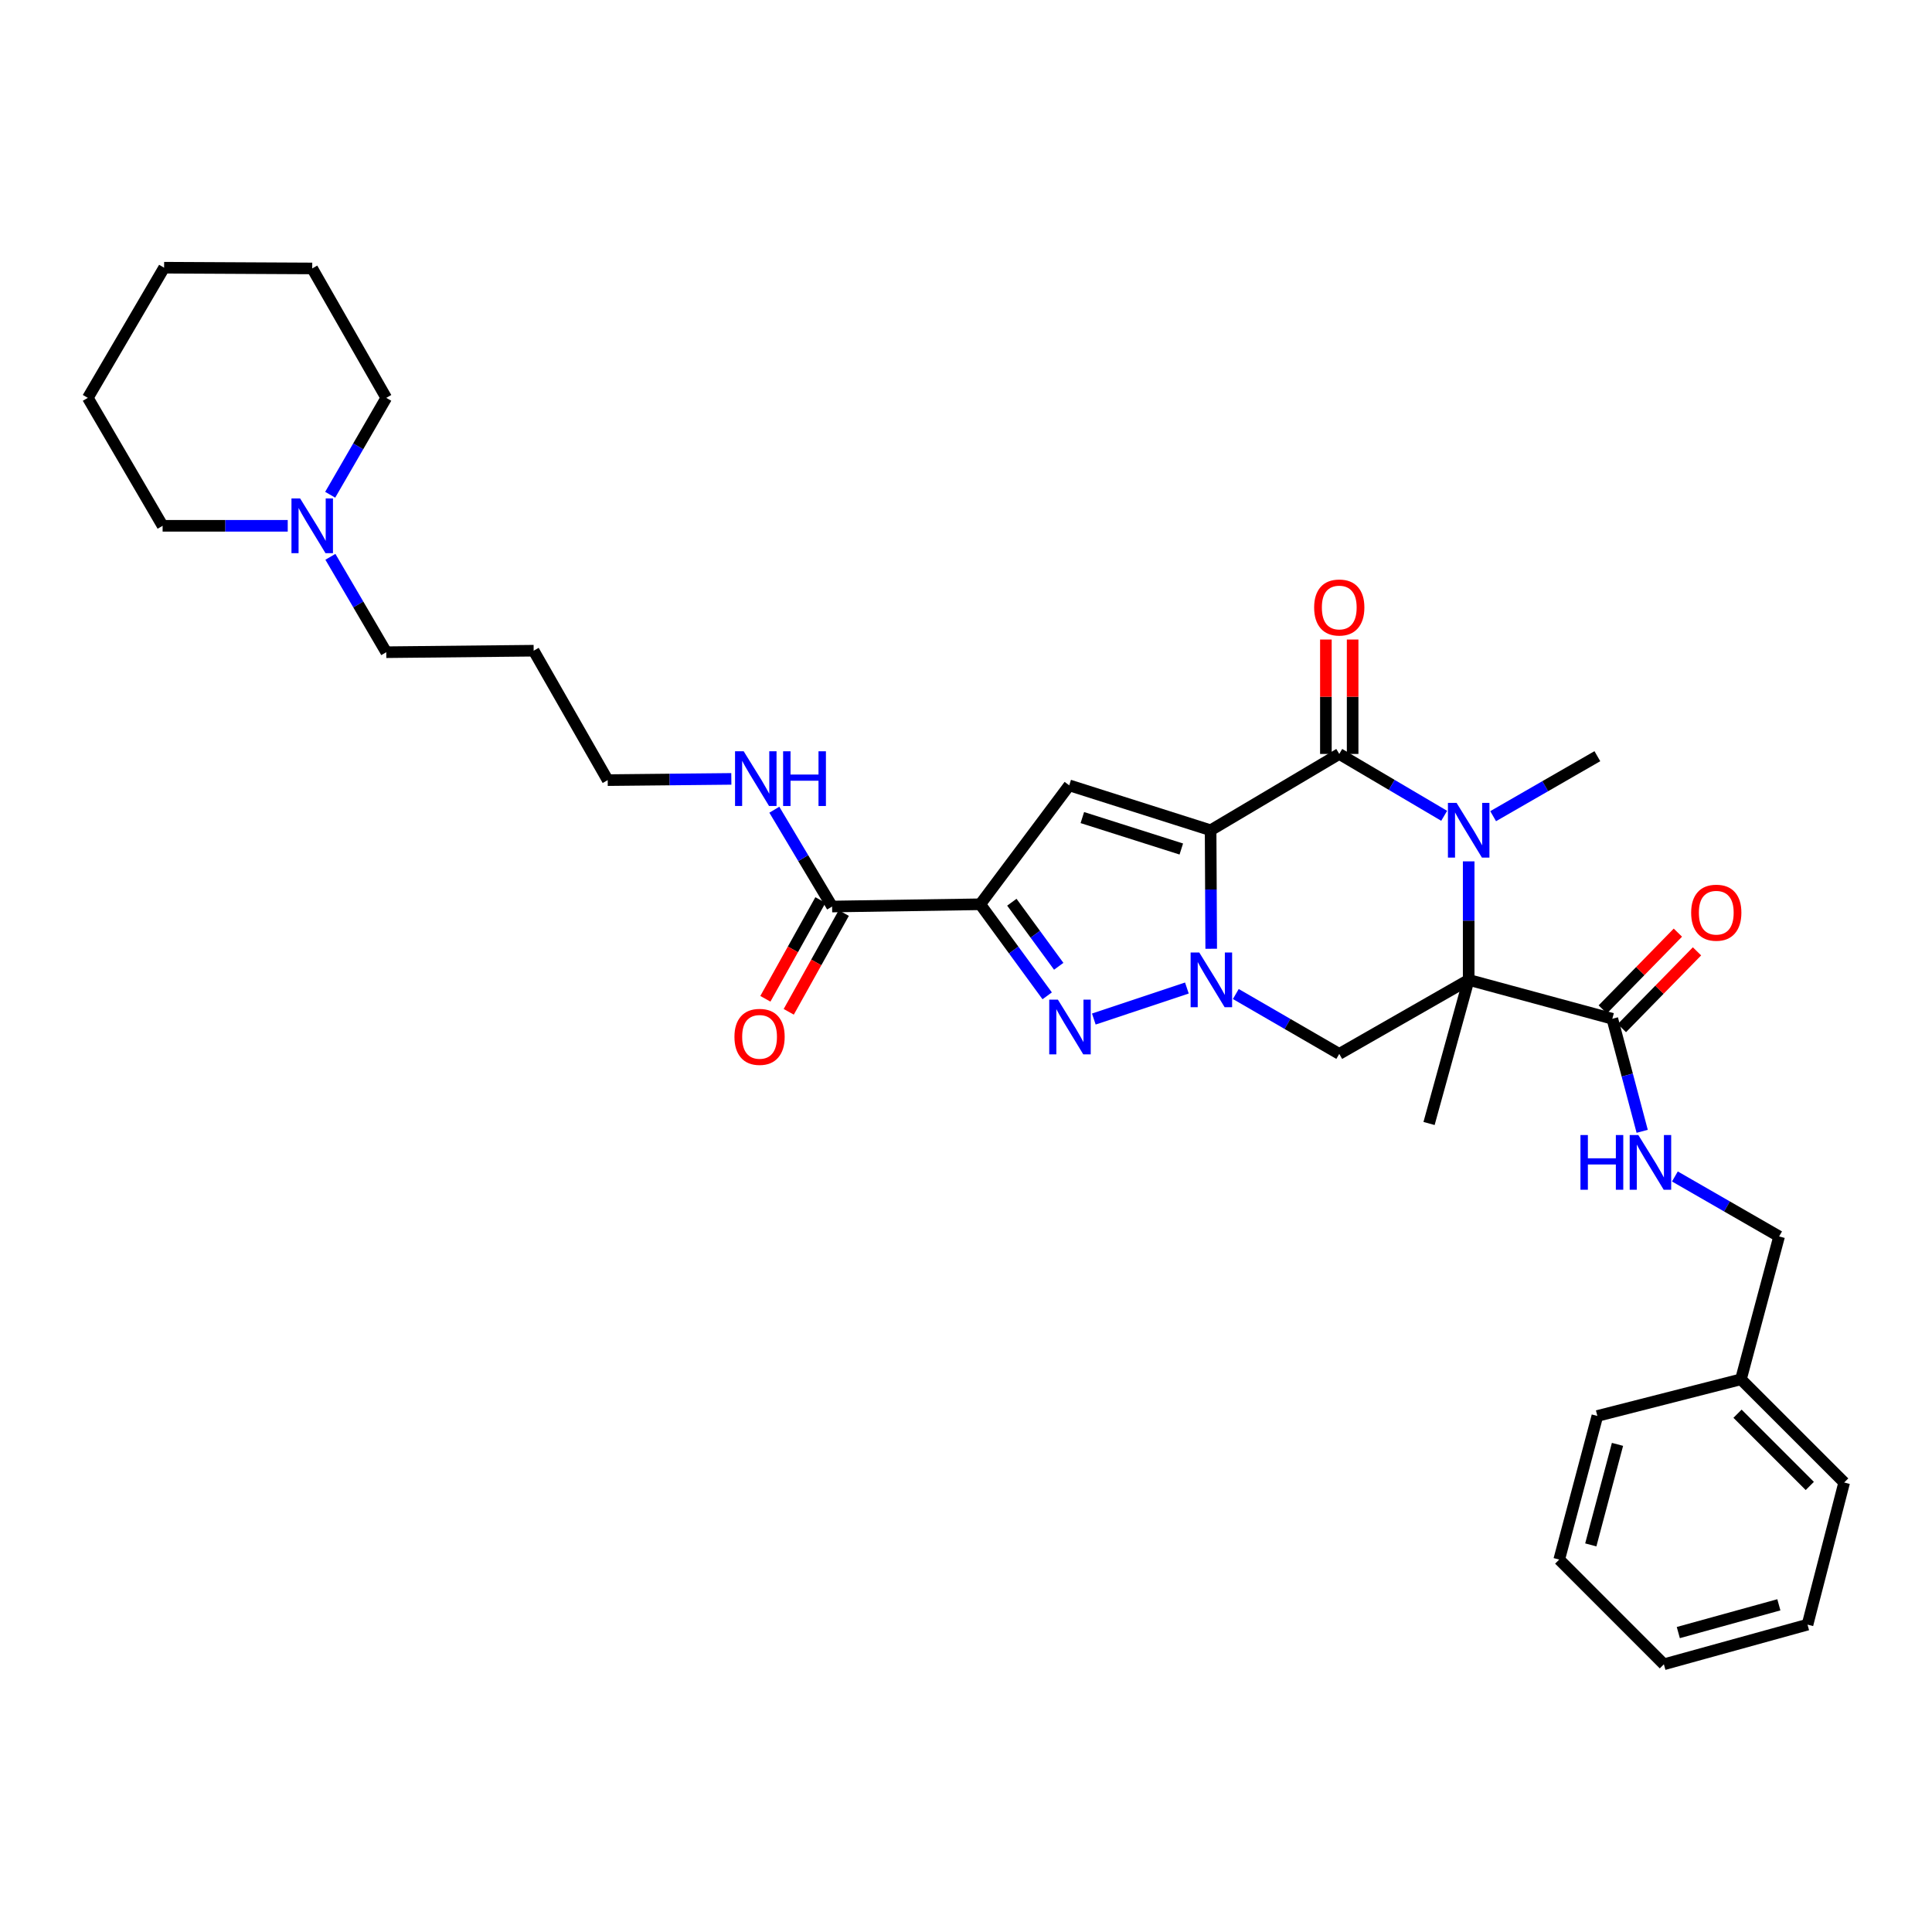 <?xml version='1.0' encoding='iso-8859-1'?>
<svg version='1.1' baseProfile='full'
              xmlns='http://www.w3.org/2000/svg'
                      xmlns:rdkit='http://www.rdkit.org/xml'
                      xmlns:xlink='http://www.w3.org/1999/xlink'
                  xml:space='preserve'
width='1000px' height='1000px' viewBox='0 0 1000 1000'>
<!-- END OF HEADER -->
<rect style='opacity:1.0;fill:#FFFFFF;stroke:none' width='1000' height='1000' x='0' y='0'> </rect>
<path class='bond-0' d='M 626.609,429.743 L 626.765,460.411' style='fill:none;fill-rule:evenodd;stroke:#000000;stroke-width:6px;stroke-linecap:butt;stroke-linejoin:miter;stroke-opacity:1' />
<path class='bond-0' d='M 626.765,460.411 L 626.92,491.08' style='fill:none;fill-rule:evenodd;stroke:#0000FF;stroke-width:6px;stroke-linecap:butt;stroke-linejoin:miter;stroke-opacity:1' />
<path class='bond-2' d='M 626.609,429.743 L 693.198,390.242' style='fill:none;fill-rule:evenodd;stroke:#000000;stroke-width:6px;stroke-linecap:butt;stroke-linejoin:miter;stroke-opacity:1' />
<path class='bond-6' d='M 626.609,429.743 L 553.437,406.493' style='fill:none;fill-rule:evenodd;stroke:#000000;stroke-width:6px;stroke-linecap:butt;stroke-linejoin:miter;stroke-opacity:1' />
<path class='bond-6' d='M 611.441,439.449 L 560.221,423.174' style='fill:none;fill-rule:evenodd;stroke:#000000;stroke-width:6px;stroke-linecap:butt;stroke-linejoin:miter;stroke-opacity:1' />
<path class='bond-5' d='M 614.333,511.398 L 566.156,527.453' style='fill:none;fill-rule:evenodd;stroke:#0000FF;stroke-width:6px;stroke-linecap:butt;stroke-linejoin:miter;stroke-opacity:1' />
<path class='bond-7' d='M 639.654,514.501 L 666.426,530' style='fill:none;fill-rule:evenodd;stroke:#0000FF;stroke-width:6px;stroke-linecap:butt;stroke-linejoin:miter;stroke-opacity:1' />
<path class='bond-7' d='M 666.426,530 L 693.198,545.5' style='fill:none;fill-rule:evenodd;stroke:#000000;stroke-width:6px;stroke-linecap:butt;stroke-linejoin:miter;stroke-opacity:1' />
<path class='bond-1' d='M 760.186,507.176 L 760.186,476.507' style='fill:none;fill-rule:evenodd;stroke:#000000;stroke-width:6px;stroke-linecap:butt;stroke-linejoin:miter;stroke-opacity:1' />
<path class='bond-1' d='M 760.186,476.507 L 760.186,445.839' style='fill:none;fill-rule:evenodd;stroke:#0000FF;stroke-width:6px;stroke-linecap:butt;stroke-linejoin:miter;stroke-opacity:1' />
<path class='bond-8' d='M 760.186,507.176 L 834.535,527.318' style='fill:none;fill-rule:evenodd;stroke:#000000;stroke-width:6px;stroke-linecap:butt;stroke-linejoin:miter;stroke-opacity:1' />
<path class='bond-16' d='M 760.186,507.176 L 739.674,581.517' style='fill:none;fill-rule:evenodd;stroke:#000000;stroke-width:6px;stroke-linecap:butt;stroke-linejoin:miter;stroke-opacity:1' />
<path class='bond-33' d='M 760.186,507.176 L 693.198,545.5' style='fill:none;fill-rule:evenodd;stroke:#000000;stroke-width:6px;stroke-linecap:butt;stroke-linejoin:miter;stroke-opacity:1' />
<path class='bond-3' d='M 693.198,390.242 L 720.35,406.253' style='fill:none;fill-rule:evenodd;stroke:#000000;stroke-width:6px;stroke-linecap:butt;stroke-linejoin:miter;stroke-opacity:1' />
<path class='bond-3' d='M 720.35,406.253 L 747.502,422.263' style='fill:none;fill-rule:evenodd;stroke:#0000FF;stroke-width:6px;stroke-linecap:butt;stroke-linejoin:miter;stroke-opacity:1' />
<path class='bond-11' d='M 700.12,390.242 L 700.12,360.631' style='fill:none;fill-rule:evenodd;stroke:#000000;stroke-width:6px;stroke-linecap:butt;stroke-linejoin:miter;stroke-opacity:1' />
<path class='bond-11' d='M 700.12,360.631 L 700.12,331.019' style='fill:none;fill-rule:evenodd;stroke:#FF0000;stroke-width:6px;stroke-linecap:butt;stroke-linejoin:miter;stroke-opacity:1' />
<path class='bond-11' d='M 686.276,390.242 L 686.276,360.631' style='fill:none;fill-rule:evenodd;stroke:#000000;stroke-width:6px;stroke-linecap:butt;stroke-linejoin:miter;stroke-opacity:1' />
<path class='bond-11' d='M 686.276,360.631 L 686.276,331.019' style='fill:none;fill-rule:evenodd;stroke:#FF0000;stroke-width:6px;stroke-linecap:butt;stroke-linejoin:miter;stroke-opacity:1' />
<path class='bond-17' d='M 772.848,422.454 L 799.819,406.929' style='fill:none;fill-rule:evenodd;stroke:#0000FF;stroke-width:6px;stroke-linecap:butt;stroke-linejoin:miter;stroke-opacity:1' />
<path class='bond-17' d='M 799.819,406.929 L 826.79,391.403' style='fill:none;fill-rule:evenodd;stroke:#000000;stroke-width:6px;stroke-linecap:butt;stroke-linejoin:miter;stroke-opacity:1' />
<path class='bond-4' d='M 507.36,468.052 L 553.437,406.493' style='fill:none;fill-rule:evenodd;stroke:#000000;stroke-width:6px;stroke-linecap:butt;stroke-linejoin:miter;stroke-opacity:1' />
<path class='bond-9' d='M 507.36,468.052 L 430.696,469.221' style='fill:none;fill-rule:evenodd;stroke:#000000;stroke-width:6px;stroke-linecap:butt;stroke-linejoin:miter;stroke-opacity:1' />
<path class='bond-34' d='M 507.36,468.052 L 524.692,491.744' style='fill:none;fill-rule:evenodd;stroke:#000000;stroke-width:6px;stroke-linecap:butt;stroke-linejoin:miter;stroke-opacity:1' />
<path class='bond-34' d='M 524.692,491.744 L 542.024,515.437' style='fill:none;fill-rule:evenodd;stroke:#0000FF;stroke-width:6px;stroke-linecap:butt;stroke-linejoin:miter;stroke-opacity:1' />
<path class='bond-34' d='M 523.733,466.986 L 535.865,483.57' style='fill:none;fill-rule:evenodd;stroke:#000000;stroke-width:6px;stroke-linecap:butt;stroke-linejoin:miter;stroke-opacity:1' />
<path class='bond-34' d='M 535.865,483.57 L 547.998,500.155' style='fill:none;fill-rule:evenodd;stroke:#0000FF;stroke-width:6px;stroke-linecap:butt;stroke-linejoin:miter;stroke-opacity:1' />
<path class='bond-10' d='M 834.535,527.318 L 842.265,556.444' style='fill:none;fill-rule:evenodd;stroke:#000000;stroke-width:6px;stroke-linecap:butt;stroke-linejoin:miter;stroke-opacity:1' />
<path class='bond-10' d='M 842.265,556.444 L 849.994,585.569' style='fill:none;fill-rule:evenodd;stroke:#0000FF;stroke-width:6px;stroke-linecap:butt;stroke-linejoin:miter;stroke-opacity:1' />
<path class='bond-13' d='M 839.483,532.159 L 858.924,512.29' style='fill:none;fill-rule:evenodd;stroke:#000000;stroke-width:6px;stroke-linecap:butt;stroke-linejoin:miter;stroke-opacity:1' />
<path class='bond-13' d='M 858.924,512.29 L 878.365,492.421' style='fill:none;fill-rule:evenodd;stroke:#FF0000;stroke-width:6px;stroke-linecap:butt;stroke-linejoin:miter;stroke-opacity:1' />
<path class='bond-13' d='M 829.588,522.477 L 849.029,502.608' style='fill:none;fill-rule:evenodd;stroke:#000000;stroke-width:6px;stroke-linecap:butt;stroke-linejoin:miter;stroke-opacity:1' />
<path class='bond-13' d='M 849.029,502.608 L 868.47,482.739' style='fill:none;fill-rule:evenodd;stroke:#FF0000;stroke-width:6px;stroke-linecap:butt;stroke-linejoin:miter;stroke-opacity:1' />
<path class='bond-14' d='M 424.65,465.851 L 410.404,491.413' style='fill:none;fill-rule:evenodd;stroke:#000000;stroke-width:6px;stroke-linecap:butt;stroke-linejoin:miter;stroke-opacity:1' />
<path class='bond-14' d='M 410.404,491.413 L 396.158,516.976' style='fill:none;fill-rule:evenodd;stroke:#FF0000;stroke-width:6px;stroke-linecap:butt;stroke-linejoin:miter;stroke-opacity:1' />
<path class='bond-14' d='M 436.743,472.59 L 422.497,498.153' style='fill:none;fill-rule:evenodd;stroke:#000000;stroke-width:6px;stroke-linecap:butt;stroke-linejoin:miter;stroke-opacity:1' />
<path class='bond-14' d='M 422.497,498.153 L 408.251,523.715' style='fill:none;fill-rule:evenodd;stroke:#FF0000;stroke-width:6px;stroke-linecap:butt;stroke-linejoin:miter;stroke-opacity:1' />
<path class='bond-15' d='M 430.696,469.221 L 415.746,444.166' style='fill:none;fill-rule:evenodd;stroke:#000000;stroke-width:6px;stroke-linecap:butt;stroke-linejoin:miter;stroke-opacity:1' />
<path class='bond-15' d='M 415.746,444.166 L 400.795,419.111' style='fill:none;fill-rule:evenodd;stroke:#0000FF;stroke-width:6px;stroke-linecap:butt;stroke-linejoin:miter;stroke-opacity:1' />
<path class='bond-18' d='M 866.924,608.937 L 893.895,624.457' style='fill:none;fill-rule:evenodd;stroke:#0000FF;stroke-width:6px;stroke-linecap:butt;stroke-linejoin:miter;stroke-opacity:1' />
<path class='bond-18' d='M 893.895,624.457 L 920.867,639.976' style='fill:none;fill-rule:evenodd;stroke:#000000;stroke-width:6px;stroke-linecap:butt;stroke-linejoin:miter;stroke-opacity:1' />
<path class='bond-12' d='M 171.009,288.21 L 185.468,312.896' style='fill:none;fill-rule:evenodd;stroke:#0000FF;stroke-width:6px;stroke-linecap:butt;stroke-linejoin:miter;stroke-opacity:1' />
<path class='bond-12' d='M 185.468,312.896 L 199.928,337.582' style='fill:none;fill-rule:evenodd;stroke:#000000;stroke-width:6px;stroke-linecap:butt;stroke-linejoin:miter;stroke-opacity:1' />
<path class='bond-22' d='M 170.906,256.082 L 185.417,231.008' style='fill:none;fill-rule:evenodd;stroke:#0000FF;stroke-width:6px;stroke-linecap:butt;stroke-linejoin:miter;stroke-opacity:1' />
<path class='bond-22' d='M 185.417,231.008 L 199.928,205.935' style='fill:none;fill-rule:evenodd;stroke:#000000;stroke-width:6px;stroke-linecap:butt;stroke-linejoin:miter;stroke-opacity:1' />
<path class='bond-23' d='M 148.928,272.154 L 116.55,272.154' style='fill:none;fill-rule:evenodd;stroke:#0000FF;stroke-width:6px;stroke-linecap:butt;stroke-linejoin:miter;stroke-opacity:1' />
<path class='bond-23' d='M 116.55,272.154 L 84.171,272.154' style='fill:none;fill-rule:evenodd;stroke:#000000;stroke-width:6px;stroke-linecap:butt;stroke-linejoin:miter;stroke-opacity:1' />
<path class='bond-24' d='M 378.539,403.151 L 346.543,403.472' style='fill:none;fill-rule:evenodd;stroke:#0000FF;stroke-width:6px;stroke-linecap:butt;stroke-linejoin:miter;stroke-opacity:1' />
<path class='bond-24' d='M 346.543,403.472 L 314.547,403.793' style='fill:none;fill-rule:evenodd;stroke:#000000;stroke-width:6px;stroke-linecap:butt;stroke-linejoin:miter;stroke-opacity:1' />
<path class='bond-20' d='M 920.867,639.976 L 901.108,713.933' style='fill:none;fill-rule:evenodd;stroke:#000000;stroke-width:6px;stroke-linecap:butt;stroke-linejoin:miter;stroke-opacity:1' />
<path class='bond-19' d='M 199.928,337.582 L 276.223,336.805' style='fill:none;fill-rule:evenodd;stroke:#000000;stroke-width:6px;stroke-linecap:butt;stroke-linejoin:miter;stroke-opacity:1' />
<path class='bond-25' d='M 901.108,713.933 L 954.545,767.347' style='fill:none;fill-rule:evenodd;stroke:#000000;stroke-width:6px;stroke-linecap:butt;stroke-linejoin:miter;stroke-opacity:1' />
<path class='bond-25' d='M 899.337,731.736 L 936.743,769.126' style='fill:none;fill-rule:evenodd;stroke:#000000;stroke-width:6px;stroke-linecap:butt;stroke-linejoin:miter;stroke-opacity:1' />
<path class='bond-26' d='M 901.108,713.933 L 826.79,732.899' style='fill:none;fill-rule:evenodd;stroke:#000000;stroke-width:6px;stroke-linecap:butt;stroke-linejoin:miter;stroke-opacity:1' />
<path class='bond-21' d='M 276.223,336.805 L 314.547,403.793' style='fill:none;fill-rule:evenodd;stroke:#000000;stroke-width:6px;stroke-linecap:butt;stroke-linejoin:miter;stroke-opacity:1' />
<path class='bond-28' d='M 199.928,205.935 L 161.604,138.946' style='fill:none;fill-rule:evenodd;stroke:#000000;stroke-width:6px;stroke-linecap:butt;stroke-linejoin:miter;stroke-opacity:1' />
<path class='bond-27' d='M 84.171,272.154 L 45.455,205.935' style='fill:none;fill-rule:evenodd;stroke:#000000;stroke-width:6px;stroke-linecap:butt;stroke-linejoin:miter;stroke-opacity:1' />
<path class='bond-30' d='M 954.545,767.347 L 935.572,840.911' style='fill:none;fill-rule:evenodd;stroke:#000000;stroke-width:6px;stroke-linecap:butt;stroke-linejoin:miter;stroke-opacity:1' />
<path class='bond-29' d='M 826.79,732.899 L 807.048,807.232' style='fill:none;fill-rule:evenodd;stroke:#000000;stroke-width:6px;stroke-linecap:butt;stroke-linejoin:miter;stroke-opacity:1' />
<path class='bond-29' d='M 837.209,747.602 L 823.389,799.636' style='fill:none;fill-rule:evenodd;stroke:#000000;stroke-width:6px;stroke-linecap:butt;stroke-linejoin:miter;stroke-opacity:1' />
<path class='bond-32' d='M 45.455,205.935 L 84.94,138.562' style='fill:none;fill-rule:evenodd;stroke:#000000;stroke-width:6px;stroke-linecap:butt;stroke-linejoin:miter;stroke-opacity:1' />
<path class='bond-36' d='M 161.604,138.946 L 84.94,138.562' style='fill:none;fill-rule:evenodd;stroke:#000000;stroke-width:6px;stroke-linecap:butt;stroke-linejoin:miter;stroke-opacity:1' />
<path class='bond-31' d='M 807.048,807.232 L 861.223,861.438' style='fill:none;fill-rule:evenodd;stroke:#000000;stroke-width:6px;stroke-linecap:butt;stroke-linejoin:miter;stroke-opacity:1' />
<path class='bond-35' d='M 935.572,840.911 L 861.223,861.438' style='fill:none;fill-rule:evenodd;stroke:#000000;stroke-width:6px;stroke-linecap:butt;stroke-linejoin:miter;stroke-opacity:1' />
<path class='bond-35' d='M 920.735,830.646 L 868.691,845.015' style='fill:none;fill-rule:evenodd;stroke:#000000;stroke-width:6px;stroke-linecap:butt;stroke-linejoin:miter;stroke-opacity:1' />
<path  class='atom-1' d='M 620.741 493.016
L 630.021 508.016
Q 630.941 509.496, 632.421 512.176
Q 633.901 514.856, 633.981 515.016
L 633.981 493.016
L 637.741 493.016
L 637.741 521.336
L 633.861 521.336
L 623.901 504.936
Q 622.741 503.016, 621.501 500.816
Q 620.301 498.616, 619.941 497.936
L 619.941 521.336
L 616.261 521.336
L 616.261 493.016
L 620.741 493.016
' fill='#0000FF'/>
<path  class='atom-4' d='M 753.926 415.583
L 763.206 430.583
Q 764.126 432.063, 765.606 434.743
Q 767.086 437.423, 767.166 437.583
L 767.166 415.583
L 770.926 415.583
L 770.926 443.903
L 767.046 443.903
L 757.086 427.503
Q 755.926 425.583, 754.686 423.383
Q 753.486 421.183, 753.126 420.503
L 753.126 443.903
L 749.446 443.903
L 749.446 415.583
L 753.926 415.583
' fill='#0000FF'/>
<path  class='atom-6' d='M 547.562 517.404
L 556.842 532.404
Q 557.762 533.884, 559.242 536.564
Q 560.722 539.244, 560.802 539.404
L 560.802 517.404
L 564.562 517.404
L 564.562 545.724
L 560.682 545.724
L 550.722 529.324
Q 549.562 527.404, 548.322 525.204
Q 547.122 523.004, 546.762 522.324
L 546.762 545.724
L 543.082 545.724
L 543.082 517.404
L 547.562 517.404
' fill='#0000FF'/>
<path  class='atom-11' d='M 818.043 587.492
L 821.883 587.492
L 821.883 599.532
L 836.363 599.532
L 836.363 587.492
L 840.203 587.492
L 840.203 615.812
L 836.363 615.812
L 836.363 602.732
L 821.883 602.732
L 821.883 615.812
L 818.043 615.812
L 818.043 587.492
' fill='#0000FF'/>
<path  class='atom-11' d='M 848.003 587.492
L 857.283 602.492
Q 858.203 603.972, 859.683 606.652
Q 861.163 609.332, 861.243 609.492
L 861.243 587.492
L 865.003 587.492
L 865.003 615.812
L 861.123 615.812
L 851.163 599.412
Q 850.003 597.492, 848.763 595.292
Q 847.563 593.092, 847.203 592.412
L 847.203 615.812
L 843.523 615.812
L 843.523 587.492
L 848.003 587.492
' fill='#0000FF'/>
<path  class='atom-12' d='M 680.198 314.442
Q 680.198 307.642, 683.558 303.842
Q 686.918 300.042, 693.198 300.042
Q 699.478 300.042, 702.838 303.842
Q 706.198 307.642, 706.198 314.442
Q 706.198 321.322, 702.798 325.242
Q 699.398 329.122, 693.198 329.122
Q 686.958 329.122, 683.558 325.242
Q 680.198 321.362, 680.198 314.442
M 693.198 325.922
Q 697.518 325.922, 699.838 323.042
Q 702.198 320.122, 702.198 314.442
Q 702.198 308.882, 699.838 306.082
Q 697.518 303.242, 693.198 303.242
Q 688.878 303.242, 686.518 306.042
Q 684.198 308.842, 684.198 314.442
Q 684.198 320.162, 686.518 323.042
Q 688.878 325.922, 693.198 325.922
' fill='#FF0000'/>
<path  class='atom-13' d='M 155.344 257.994
L 164.624 272.994
Q 165.544 274.474, 167.024 277.154
Q 168.504 279.834, 168.584 279.994
L 168.584 257.994
L 172.344 257.994
L 172.344 286.314
L 168.464 286.314
L 158.504 269.914
Q 157.344 267.994, 156.104 265.794
Q 154.904 263.594, 154.544 262.914
L 154.544 286.314
L 150.864 286.314
L 150.864 257.994
L 155.344 257.994
' fill='#0000FF'/>
<path  class='atom-14' d='M 875.341 472.408
Q 875.341 465.608, 878.701 461.808
Q 882.061 458.008, 888.341 458.008
Q 894.621 458.008, 897.981 461.808
Q 901.341 465.608, 901.341 472.408
Q 901.341 479.288, 897.941 483.208
Q 894.541 487.088, 888.341 487.088
Q 882.101 487.088, 878.701 483.208
Q 875.341 479.328, 875.341 472.408
M 888.341 483.888
Q 892.661 483.888, 894.981 481.008
Q 897.341 478.088, 897.341 472.408
Q 897.341 466.848, 894.981 464.048
Q 892.661 461.208, 888.341 461.208
Q 884.021 461.208, 881.661 464.008
Q 879.341 466.808, 879.341 472.408
Q 879.341 478.128, 881.661 481.008
Q 884.021 483.888, 888.341 483.888
' fill='#FF0000'/>
<path  class='atom-15' d='M 380.149 536.674
Q 380.149 529.874, 383.509 526.074
Q 386.869 522.274, 393.149 522.274
Q 399.429 522.274, 402.789 526.074
Q 406.149 529.874, 406.149 536.674
Q 406.149 543.554, 402.749 547.474
Q 399.349 551.354, 393.149 551.354
Q 386.909 551.354, 383.509 547.474
Q 380.149 543.594, 380.149 536.674
M 393.149 548.154
Q 397.469 548.154, 399.789 545.274
Q 402.149 542.354, 402.149 536.674
Q 402.149 531.114, 399.789 528.314
Q 397.469 525.474, 393.149 525.474
Q 388.829 525.474, 386.469 528.274
Q 384.149 531.074, 384.149 536.674
Q 384.149 542.394, 386.469 545.274
Q 388.829 548.154, 393.149 548.154
' fill='#FF0000'/>
<path  class='atom-16' d='M 384.936 388.864
L 394.216 403.864
Q 395.136 405.344, 396.616 408.024
Q 398.096 410.704, 398.176 410.864
L 398.176 388.864
L 401.936 388.864
L 401.936 417.184
L 398.056 417.184
L 388.096 400.784
Q 386.936 398.864, 385.696 396.664
Q 384.496 394.464, 384.136 393.784
L 384.136 417.184
L 380.456 417.184
L 380.456 388.864
L 384.936 388.864
' fill='#0000FF'/>
<path  class='atom-16' d='M 405.336 388.864
L 409.176 388.864
L 409.176 400.904
L 423.656 400.904
L 423.656 388.864
L 427.496 388.864
L 427.496 417.184
L 423.656 417.184
L 423.656 404.104
L 409.176 404.104
L 409.176 417.184
L 405.336 417.184
L 405.336 388.864
' fill='#0000FF'/>
</svg>
